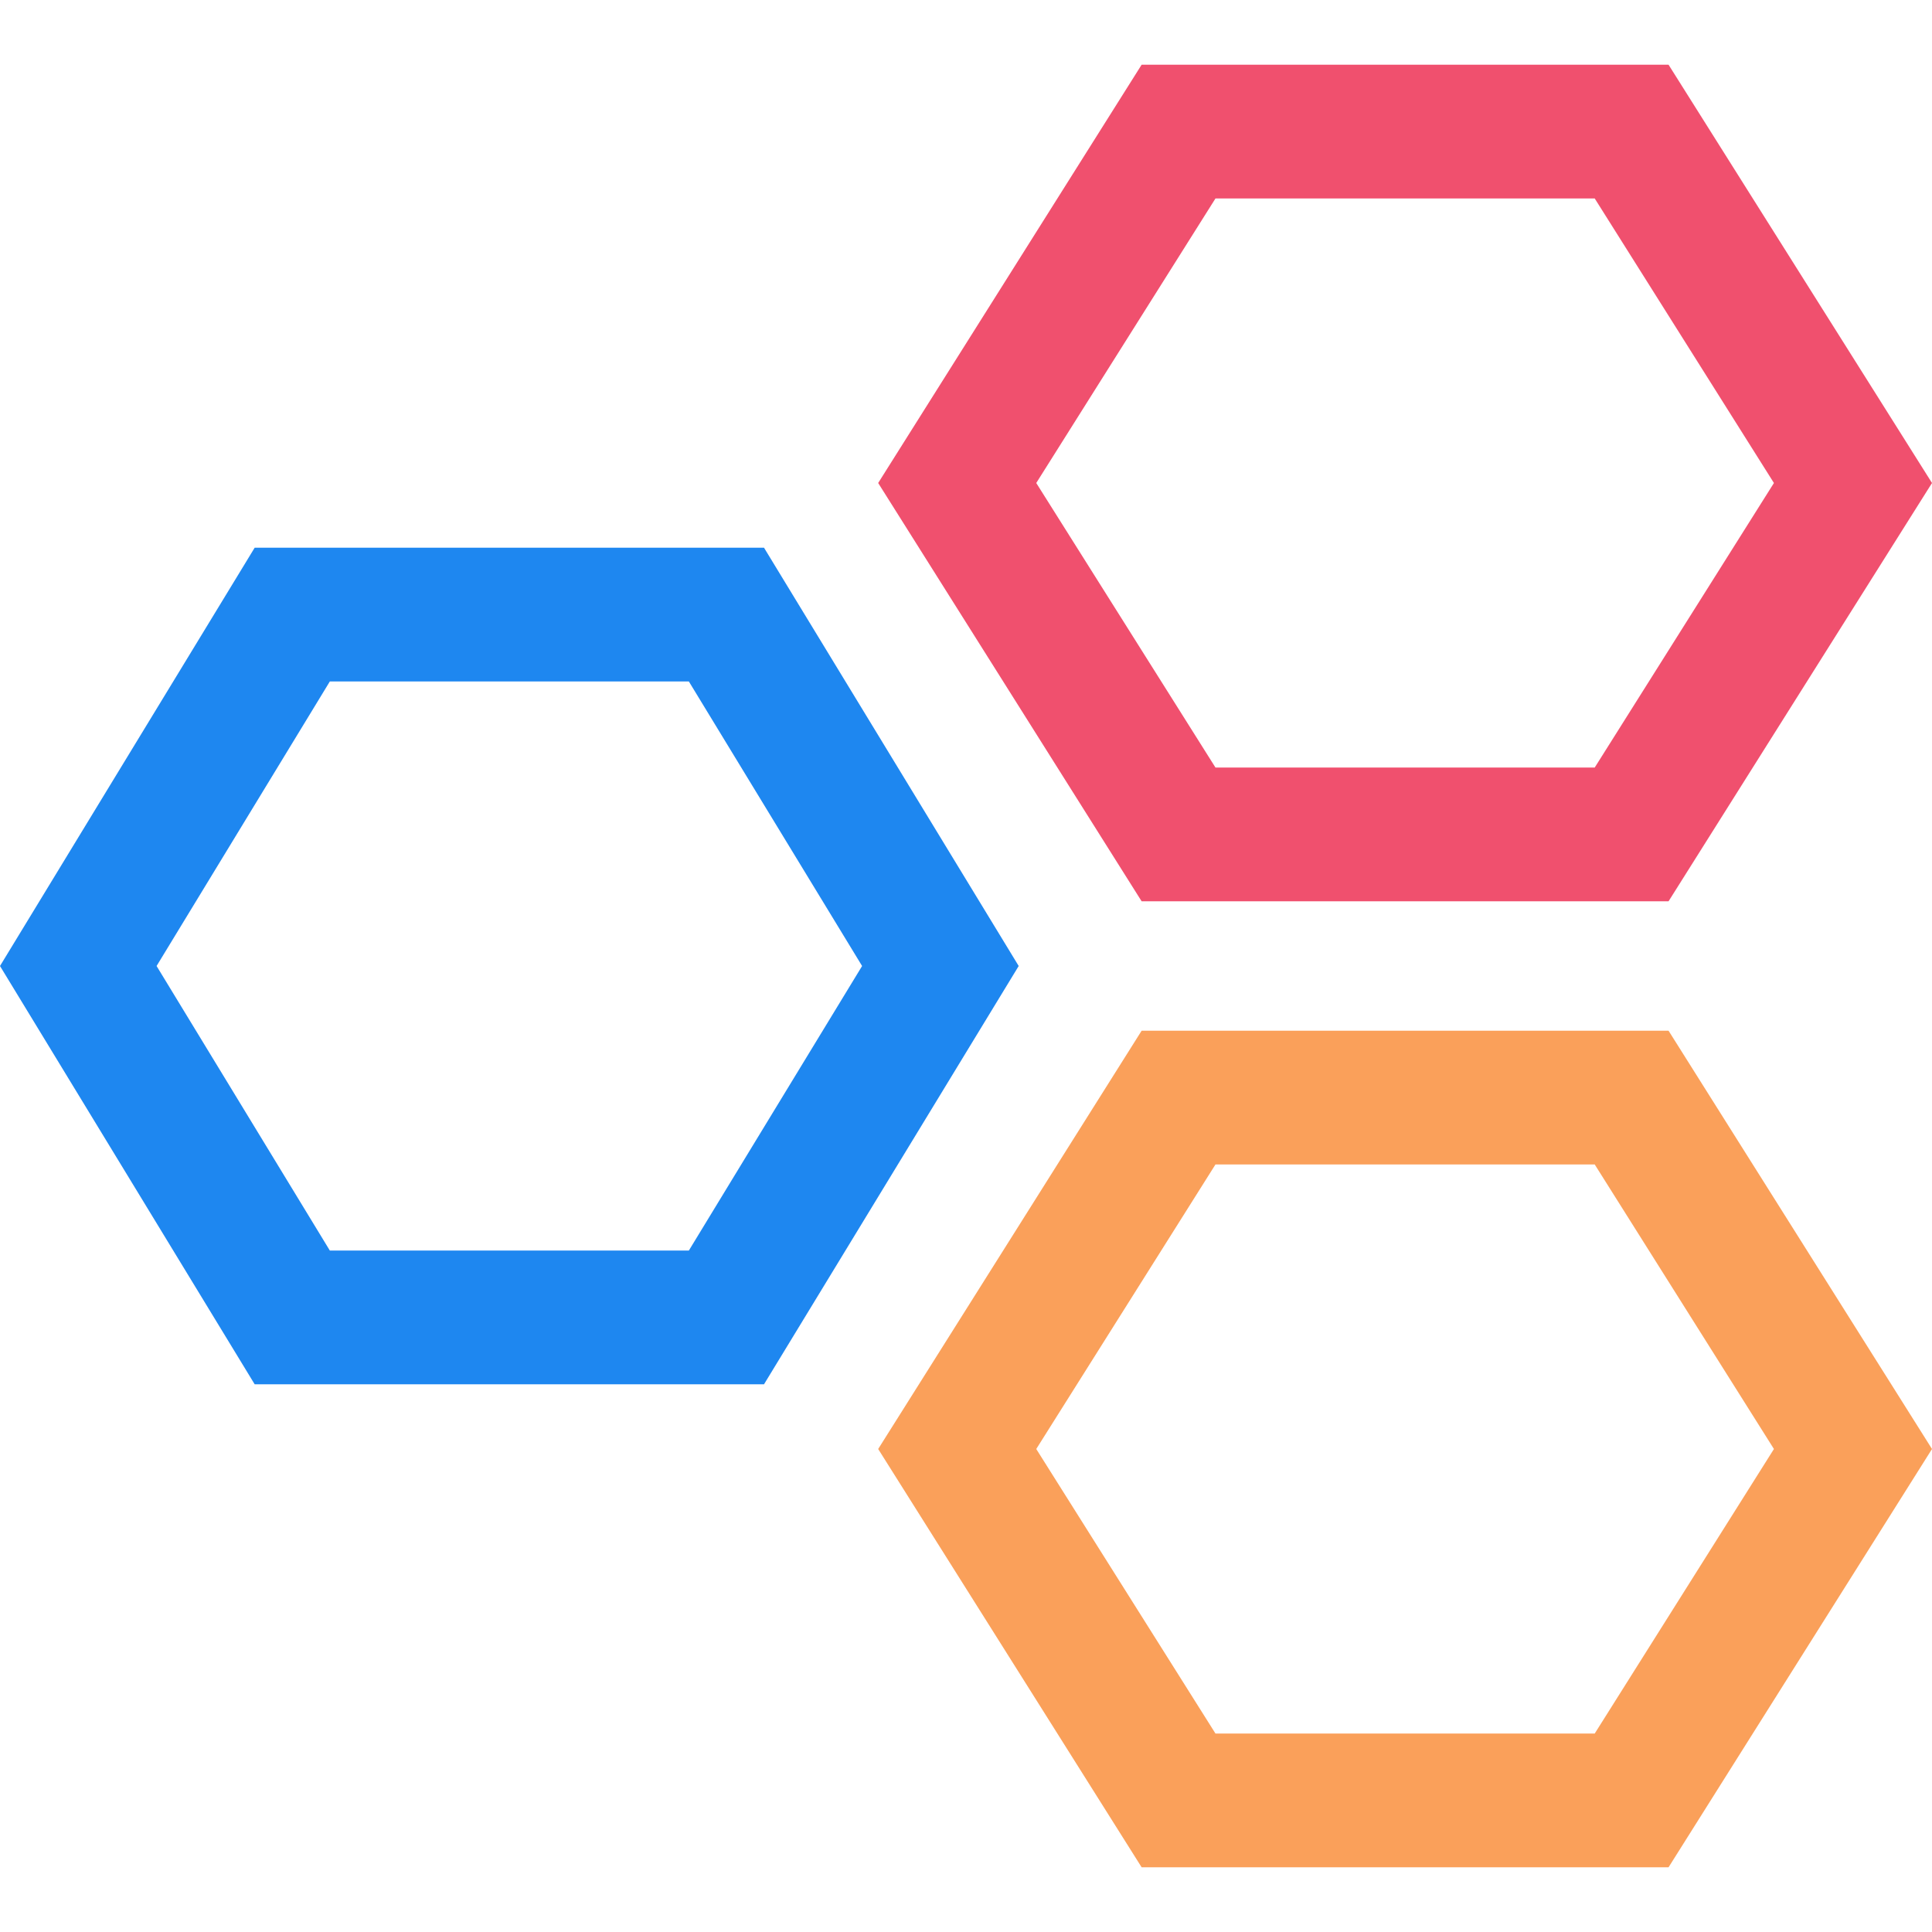 <svg width="130" height="130" viewBox="0 0 130 130" fill="none" xmlns="http://www.w3.org/2000/svg">
<path d="M79.302 56.146L64.409 32.5L79.302 8.854H109.789L124.682 32.5L109.789 56.146L79.302 56.146Z" stroke="#F0506E" stroke-width="9"/>
<path d="M79.302 121.146L64.409 97.5L79.302 73.854H109.789L124.682 97.5L109.789 121.146L79.302 121.146Z" stroke="#FAA05A" stroke-width="9"/>
<path d="M19.665 88.646L5.268 65L19.665 41.354L48.88 41.354L63.277 65L48.88 88.646H19.665Z" stroke="#1E87F0" stroke-width="9"/>
</svg>
